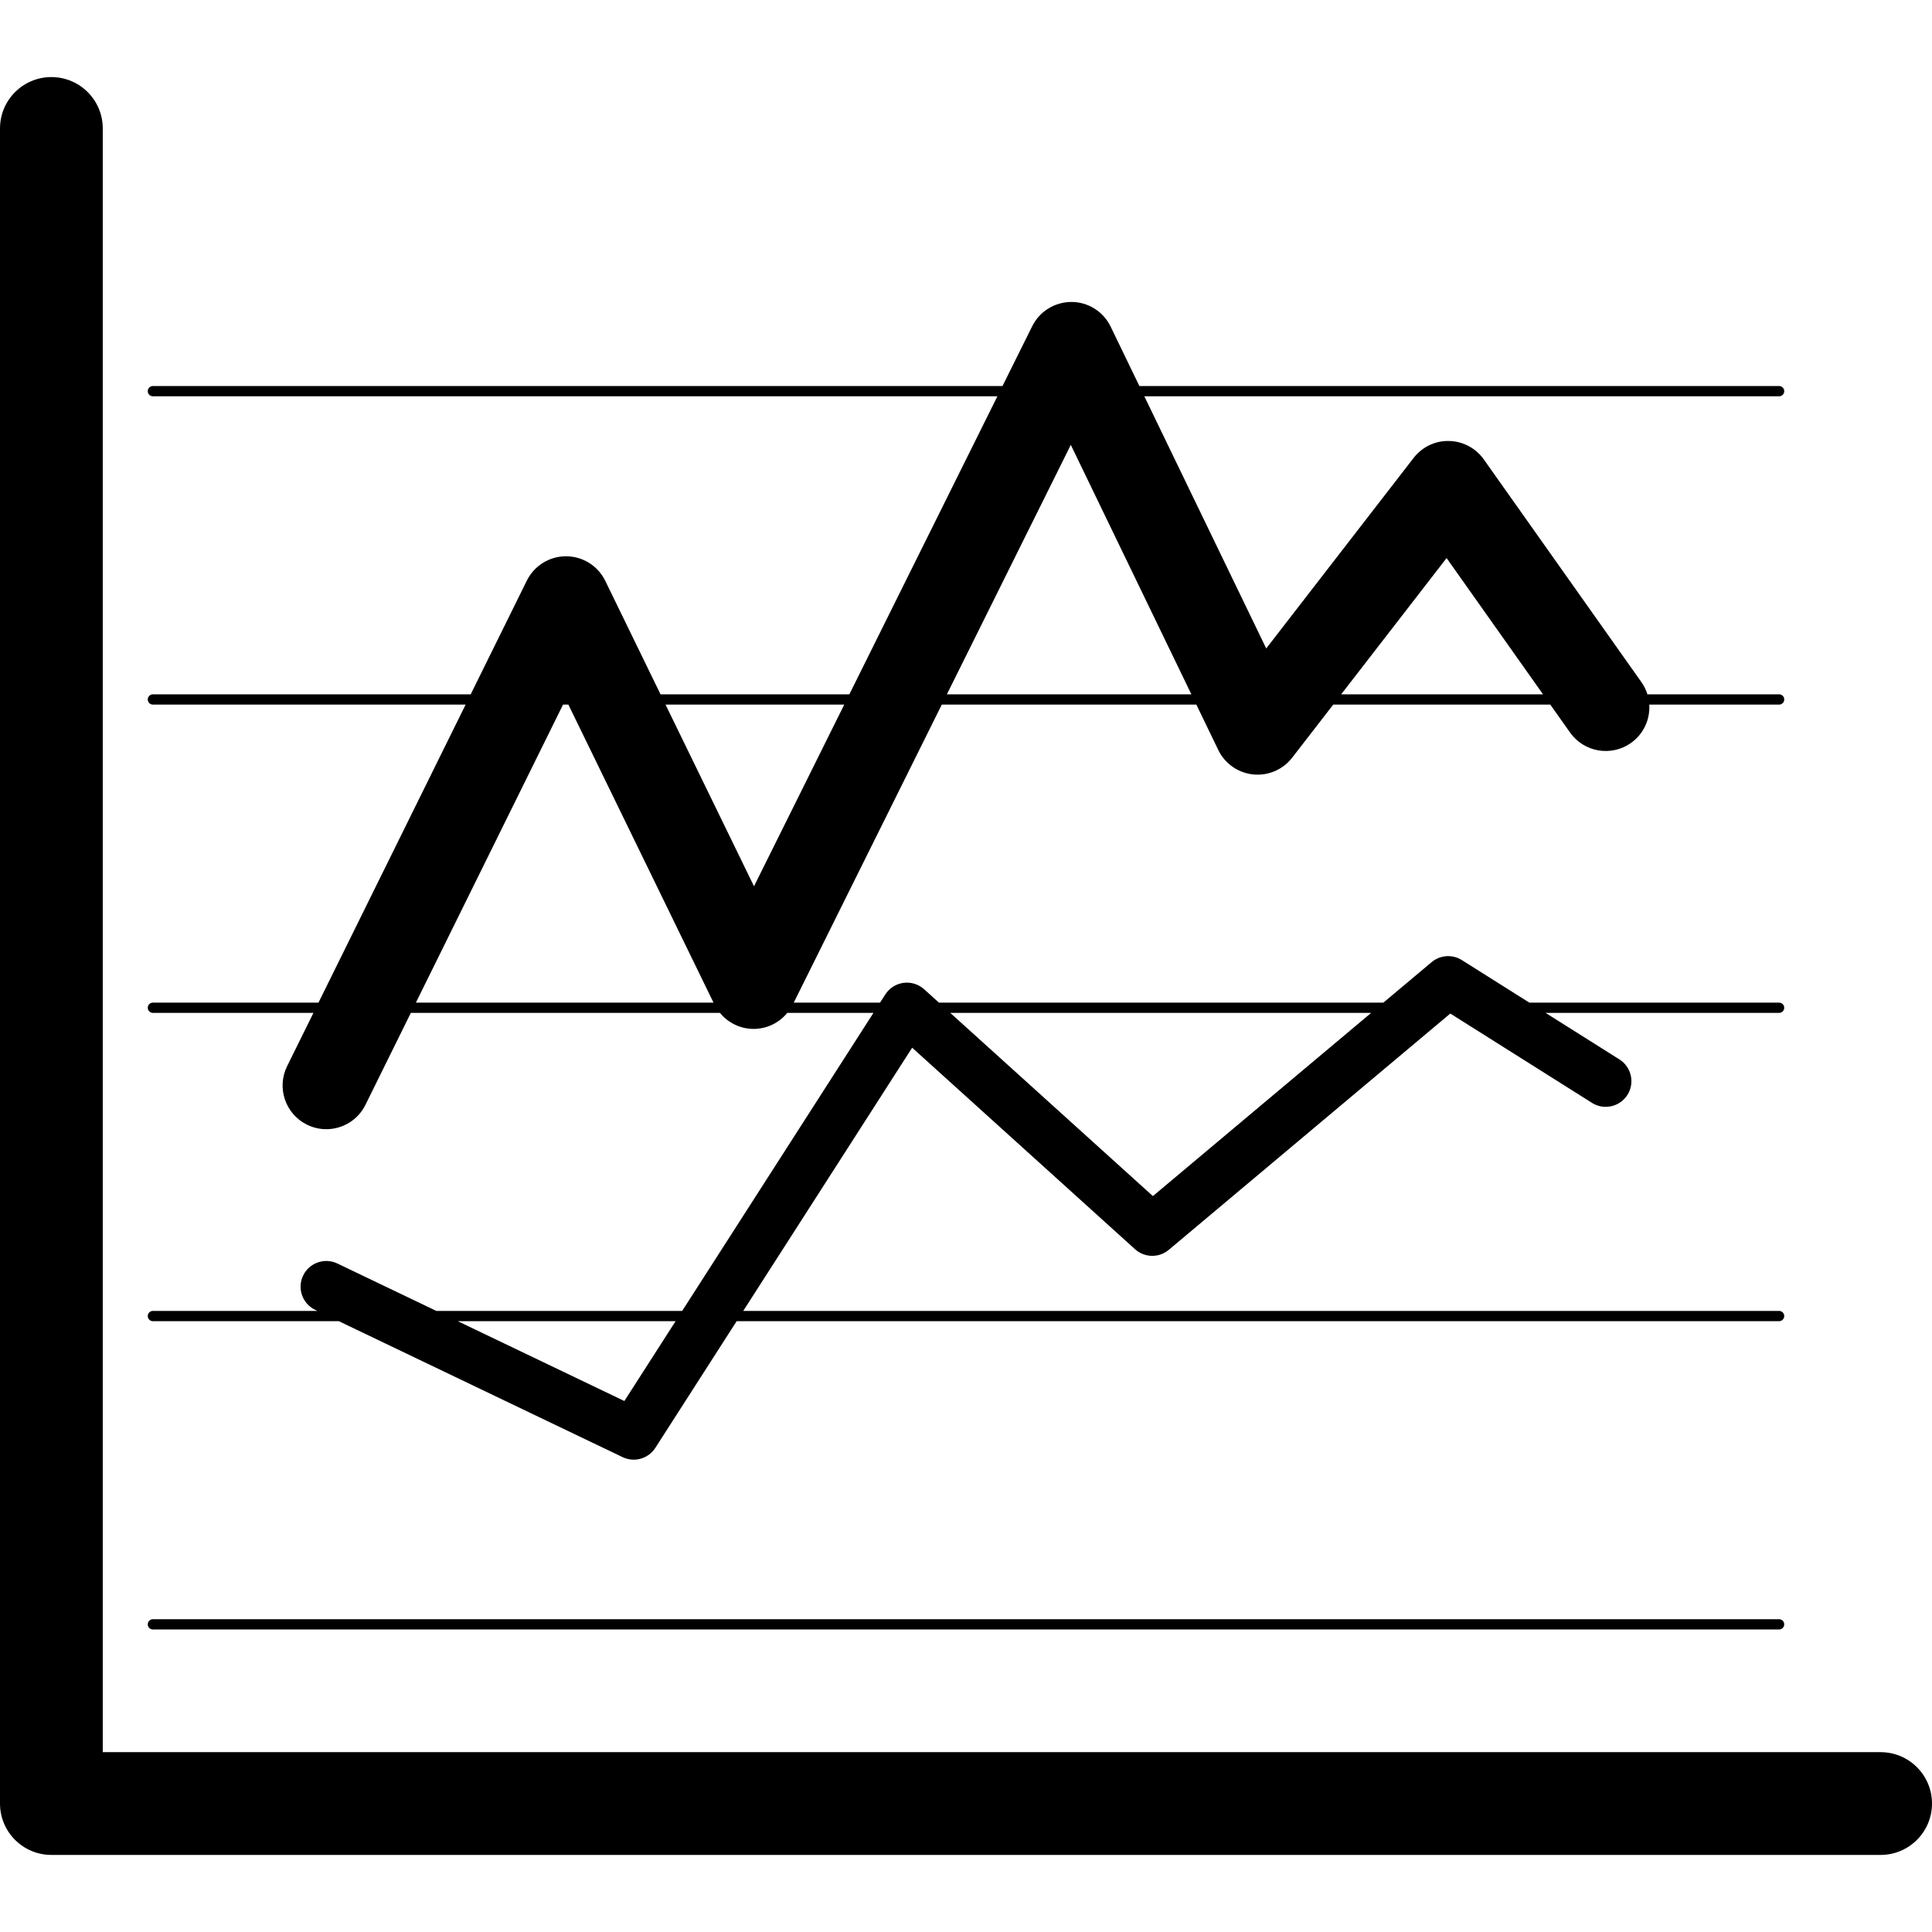 <!DOCTYPE svg PUBLIC "-//W3C//DTD SVG 1.1//EN" "http://www.w3.org/Graphics/SVG/1.1/DTD/svg11.dtd">
<!-- Uploaded to: SVG Repo, www.svgrepo.com, Transformed by: SVG Repo Mixer Tools -->
<svg fill="#000000" height="64px" width="64px" version="1.1" id="Capa_1" xmlns="http://www.w3.org/2000/svg" xmlns:xlink="http://www.w3.org/1999/xlink" viewBox="0 0 376 376" xml:space="preserve">
<g id="SVGRepo_bgCarrier" stroke-width="0"/>
<g id="SVGRepo_tracerCarrier" stroke-linecap="round" stroke-linejoin="round"/>
<g id="SVGRepo_iconCarrier"> <g> <path d="M366,341H20V25c0-5.523-4.477-10-10-10S0,19.477,0,25v326c0,5.523,4.477,10,10,10h356c5.523,0,10-4.477,10-10 C376,345.477,371.523,341,366,341z"/> <path d="M29.758,317.126h316.484c0.552,0,1-0.448,1-1c0-0.552-0.448-1-1-1H29.758c-0.552,0-1,0.448-1,1 C28.758,316.678,29.206,317.126,29.758,317.126z"/> <path d="M28.758,256.126c0,0.552,0.448,1,1,1h36.187l55.228,26.46c0.694,0.333,1.431,0.492,2.158,0.492 c1.656,0,3.264-0.825,4.211-2.301l15.821-24.651h202.879c0.552,0,1-0.448,1-1c0-0.552-0.448-1-1-1H144.646l32.876-51.224 l43.374,39.217c1.852,1.674,4.655,1.727,6.568,0.121l54.789-45.988l27.58,17.389c2.335,1.472,5.423,0.772,6.896-1.563 c1.473-2.336,0.773-5.424-1.563-6.896l-14.364-9.056h45.439c0.552,0,1-0.448,1-1c0-0.552-0.448-1-1-1h-48.611l-13.131-8.278 c-1.839-1.158-4.216-0.998-5.881,0.4l-9.386,7.878h-86.506l-2.873-2.598c-1.09-0.985-2.555-1.44-4.014-1.247 c-1.457,0.193-2.754,1.02-3.547,2.256l-1.02,1.589h-16.795l28.811-58h49.539l4.27,8.835c1.281,2.649,3.842,4.449,6.77,4.754 c2.93,0.305,5.805-0.926,7.606-3.253l7.996-10.336h42.243l3.85,5.44c2.712,3.831,8.016,4.74,11.849,2.027 c2.494-1.765,3.74-4.627,3.565-7.468h25.267c0.552,0,1-0.448,1-1c0-0.552-0.448-1-1-1h-25.629c-0.259-0.829-0.646-1.634-1.174-2.38 l-30.666-43.334c-1.557-2.199-4.064-3.531-6.758-3.588c-2.7-0.078-5.255,1.166-6.904,3.297L246.428,126.2l-23.72-49.074h123.535 c0.552,0,1-0.448,1-1c0-0.552-0.448-1-1-1H221.741l-5.588-11.561c-1.412-2.921-4.363-4.783-7.607-4.801 c-3.271,0.013-6.215,1.813-7.658,4.719l-5.783,11.643H29.758c-0.552,0-1,0.448-1,1c0,0.552,0.448,1,1,1h164.353l-28.811,58h-36.751 l-10.755-22.085c-1.42-2.916-4.376-4.77-7.619-4.779c-0.008,0-0.015,0-0.023,0c-3.234,0-6.189,1.836-7.622,4.738l-10.924,22.126 H29.758c-0.552,0-1,0.448-1,1c0,0.552,0.448,1,1,1h60.861l-28.634,58H29.758c-0.552,0-1,0.448-1,1c0,0.552,0.448,1,1,1h31.24 l-5.119,10.368c-2.078,4.209-0.351,9.307,3.859,11.385c1.209,0.598,2.493,0.881,3.756,0.881c3.133,0,6.147-1.74,7.628-4.74 l8.834-17.894h60.155c1.586,1.931,3.957,3.107,6.522,3.118c0.011,0,0.022,0,0.033,0c2.575,0,4.96-1.178,6.554-3.118h16.768 l-37.224,58H84.915L65.661,245.9c-2.491-1.193-5.477-0.141-6.67,2.35c-1.193,2.49-0.142,5.477,2.349,6.67l0.431,0.206H29.758 C29.206,255.126,28.758,255.574,28.758,256.126z M281.53,108.607l18.767,26.519h-39.281L281.53,108.607z M208.396,86.581 l23.464,48.545h-47.579L208.396,86.581z M164.307,137.126l-17.564,35.358l-17.219-35.358H164.307z M109.578,137.126h1.037 l28.245,58H80.943L109.578,137.126z M266.85,197.126l-42.478,35.653l-39.434-35.653H266.85z M131.48,257.126l-9.969,15.534 l-32.422-15.534H131.48z"/> </g> </g>
</svg>